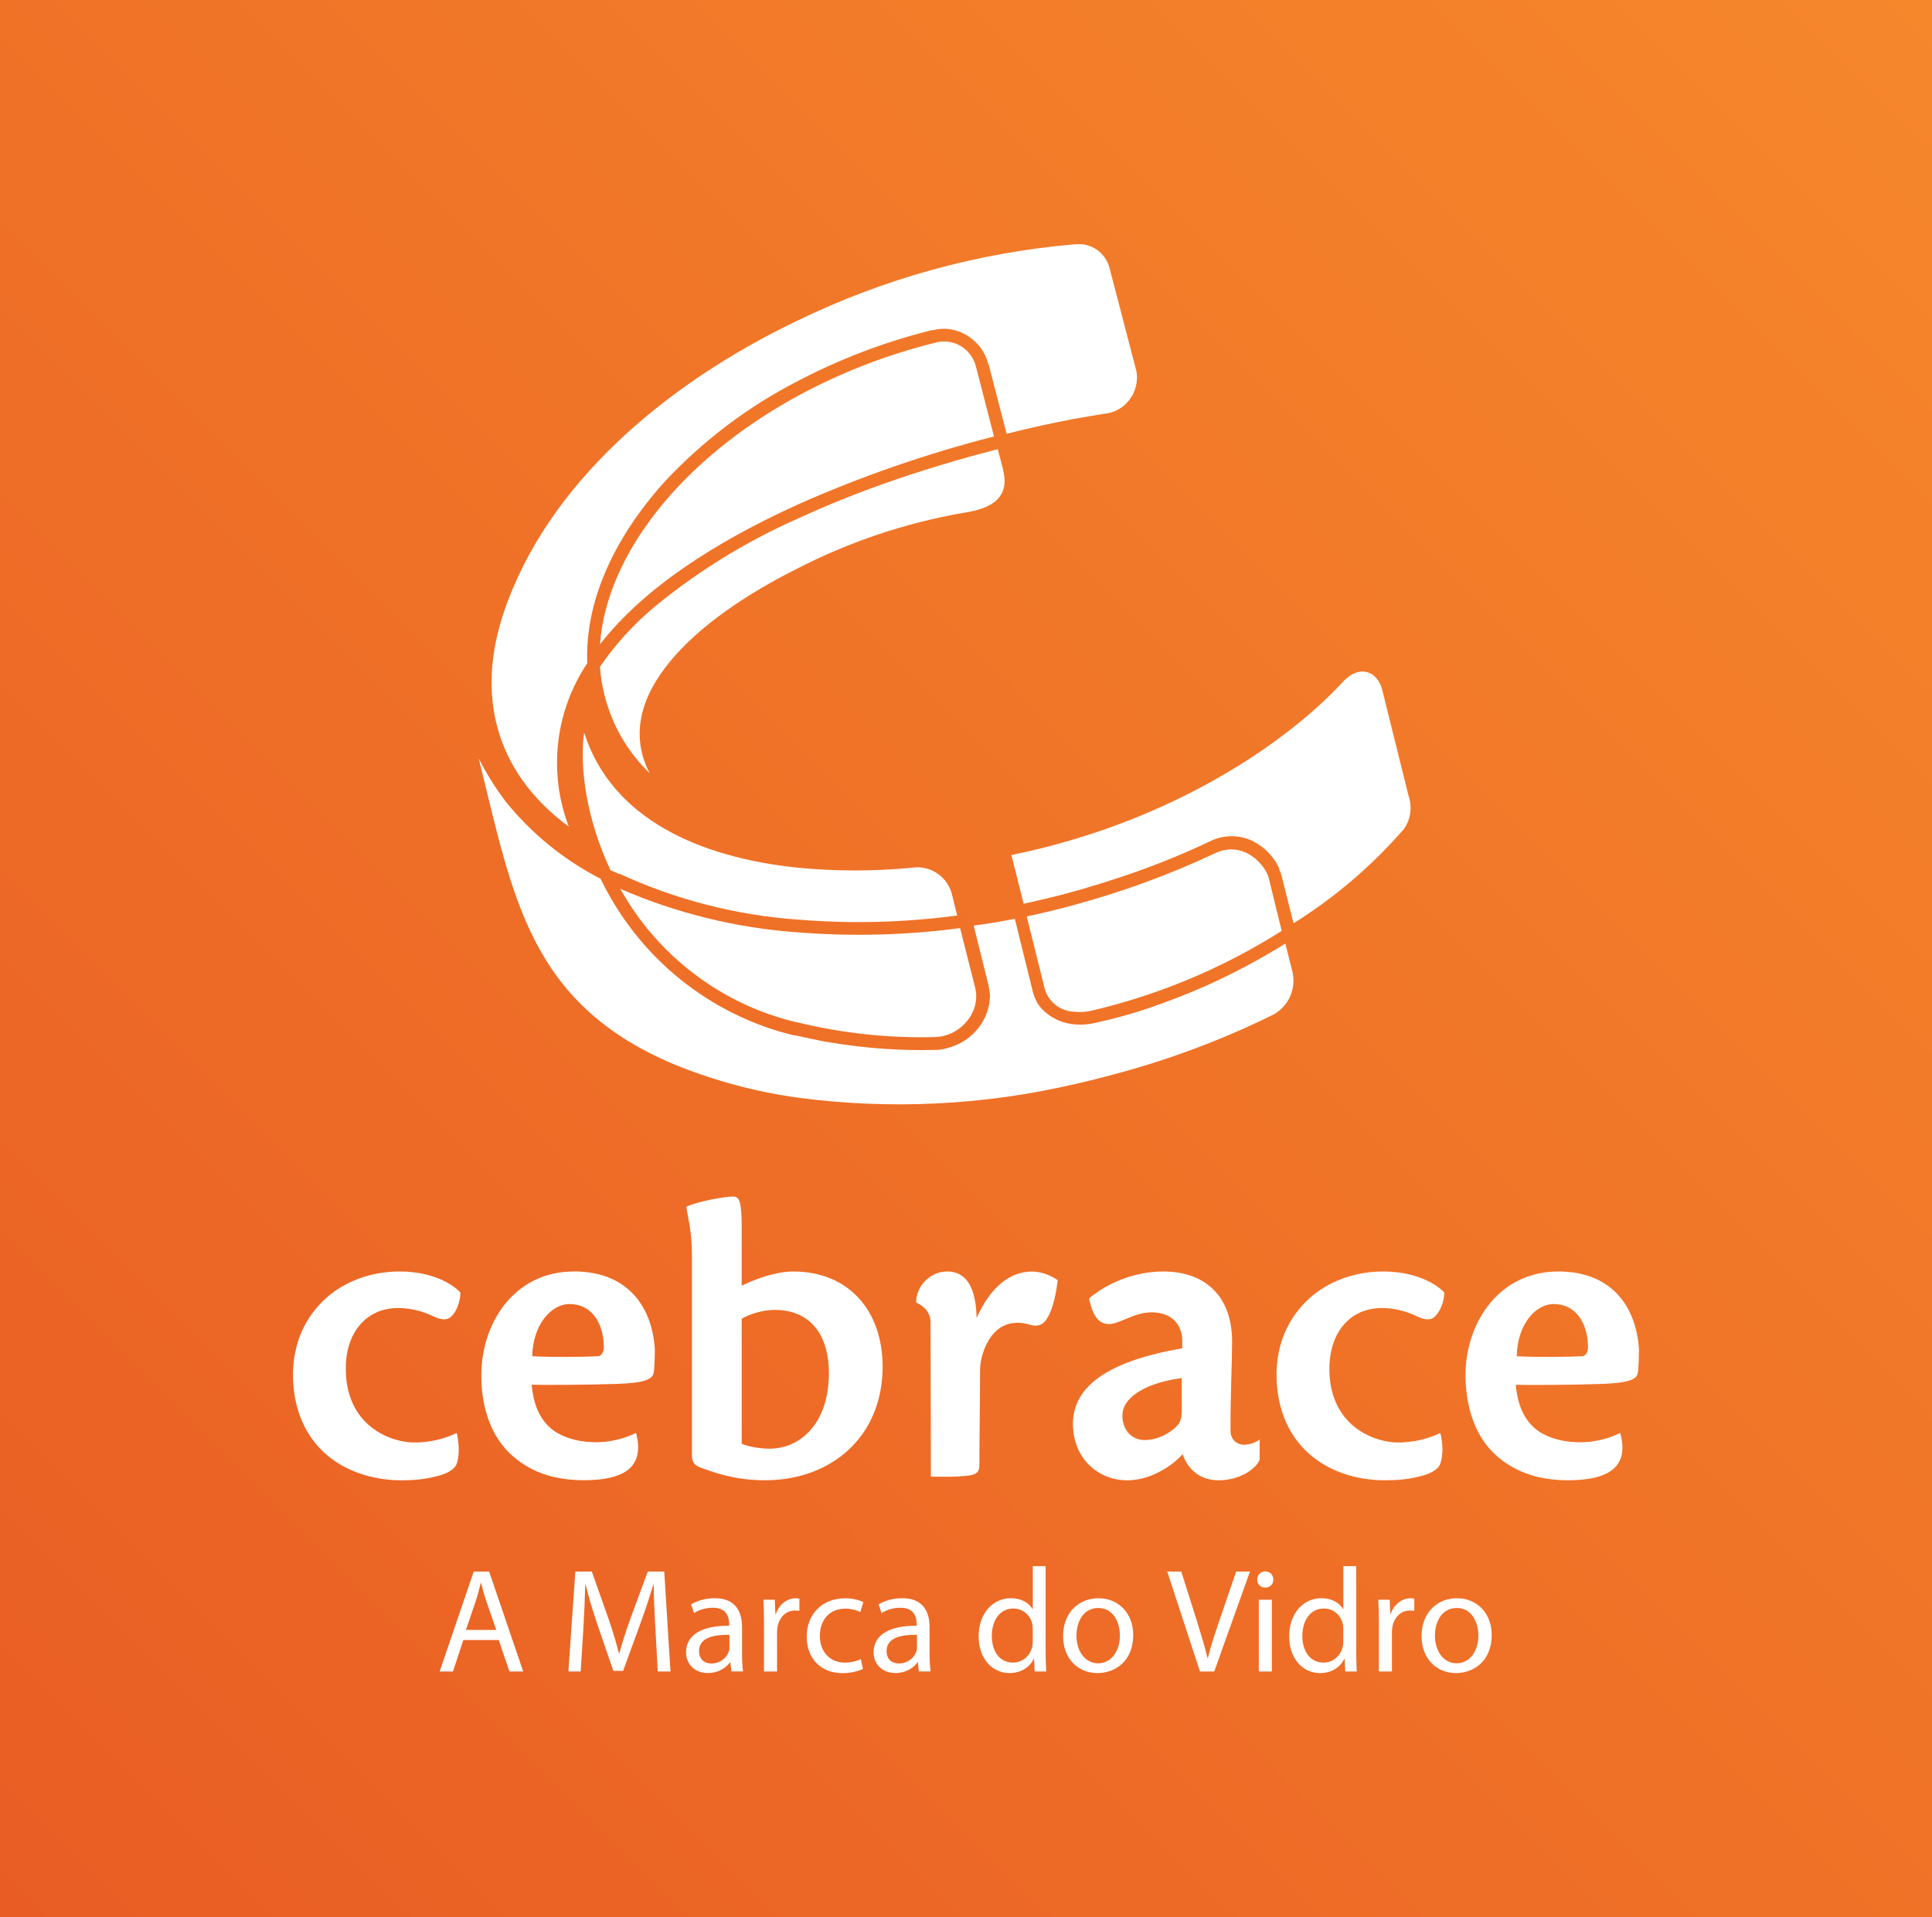 <?xml version="1.0" encoding="UTF-8"?>
<svg id="Camada_2" data-name="Camada 2" xmlns="http://www.w3.org/2000/svg" xmlns:xlink="http://www.w3.org/1999/xlink" viewBox="0 0 361.09 358.39">
  <rect x="0" y="0" width="361.09" height="358.39" fill="#333333" stroke="none"/>
  <defs>
    <style>
      .cls-1 {
        fill: #fff;
      }

      .cls-2 {
        fill: url(#linear-gradient);
      }
    </style>
    <linearGradient id="linear-gradient" x1=".67" y1="359.07" x2="360.42" y2="-.67" gradientUnits="userSpaceOnUse">
      <stop offset="0" stop-color="#e95d24"/>
      <stop offset="1" stop-color="#f6872b"/>
    </linearGradient>
  </defs>
  <g id="Layer_1" data-name="Layer 1">
    <g>
      <rect class="cls-2" width="361.09" height="358.39"/>
      <g>
        <g>
          <path class="cls-1" d="m74.4,244.51c2.18,0,4.42.52,6.6,1.55,1.21.57,2.47.92,3.39,0,.98-.92,1.66-2.87,1.66-4.42-.69-.86-4.3-3.96-11.36-3.96-4.82,0-9.41,1.49-13.03,4.36-3.79,3.1-7.17,8.21-6.89,15.9.52,12.05,8.9,18.02,18.48,18.71.63.06,1.26.06,1.95.06,2.07,0,4.13-.17,6.14-.69,1.84-.4,3.44-1.15,3.96-2.24.63-1.55.52-4.02.06-5.91-.86.4-2.81,1.32-5.85,1.66-1.61.17-3.04.17-4.59-.17-4.99-1.09-9.99-4.94-10.27-12.74-.34-7.12,3.56-12.11,9.76-12.11Z"/>
          <path class="cls-1" d="m107.23,237.68c-.36,0-.71.01-1.06.03-10.53.6-16.44,10.11-16.21,20,.11,5.34,1.72,10.85,5.85,14.46,2.36,2.07,4.88,3.21,7.35,3.84,1,.24,2,.42,3.01.53,1.61.18,3.23.2,4.85.1,5.05-.34,9.64-2.07,7.86-8.78-.86.4-2.81,1.32-5.85,1.66-.81.06-1.55.11-2.3.06-1.49-.04-3.09-.3-4.56-.81-.85-.3-1.67-.67-2.38-1.14-2.35-1.55-4.02-4.25-4.42-8.78.67.03,3.42.04,6.8.02,3.02-.02,6.55-.08,9.56-.19,4.13-.17,6.2-.69,6.43-2.01.17-.63.23-3.39.23-4.48-.46-7.35-4.59-14.52-15.15-14.52Zm4.48,15.84c-.97.06-3.13.12-5.54.13-2.27.01-4.76-.02-6.69-.13.11-5.92,3.49-9.56,6.69-9.75.09,0,.17,0,.26,0h.06c4.13,0,6.31,3.62,6.37,7.98,0,.98-.46,1.78-1.15,1.78Z"/>
          <path class="cls-1" d="m182.53,246.35c-.11-4.94-1.49-8.67-5.51-8.67-3.21,0-5.8,2.75-5.8,5.8,1.49.63,2.64,1.84,2.7,3.62l.06,28.93c2.81,0,4.48.12,7.29-.23,1.55-.29,1.78-.86,1.78-2.18,0-4.54.12-11.77.12-17.16,0-1.84.29-2.81.8-4.25,1.61-4.13,4.65-5.8,8.72-4.53,1.21.34,2.12,0,2.81-.92,1.44-2.01,2.01-5.85,2.18-7.46-.98-.69-2.81-1.61-4.76-1.61-4.3,0-7.86,3.04-10.39,8.67Z"/>
          <path class="cls-1" d="m148.26,237.68c-.49,0-.99.03-1.49.09-3.22.36-6.46,1.76-8.15,2.55v-10.68c0-5.11-.4-5.97-1.61-5.97-1.66,0-6.6.92-8.72,1.89.17,1.78,1.03,4.25,1.03,9.07v37.42c0,1.38.57,1.95,1.95,2.41,3.62,1.32,7,2.24,11.71,2.24,1.3,0,2.56-.09,3.79-.26,10.51-1.5,18.19-9.25,18.19-20.97,0-10.56-6.43-17.79-16.7-17.79Zm-1.49,32.69c-.94.29-1.91.43-2.87.43-2.01,0-4.08-.4-5.28-.92v-23.36c1.43-.86,3.9-1.66,6.2-1.66.68,0,1.33.05,1.95.15,5.38.85,8.15,5.28,8.15,11.62,0,8.06-3.83,12.44-8.15,13.75Z"/>
          <path class="cls-1" d="m258.29,244.51c2.12,0,4.42.52,6.54,1.55,1.21.57,2.47.92,3.39,0,.98-.92,1.72-2.87,1.72-4.42-.69-.86-4.36-3.96-11.42-3.96-4.82,0-9.41,1.49-13.03,4.36-3.79,3.1-7.18,8.21-6.89,15.9.52,12.05,8.9,18.02,18.48,18.71.63.06,1.32.06,1.95.06,2.07,0,4.13-.17,6.14-.69,1.84-.4,3.44-1.15,3.96-2.24.63-1.55.57-4.02.06-5.91-.86.4-2.81,1.32-5.85,1.66-1.61.17-3.04.17-4.59-.17-4.99-1.09-9.99-4.94-10.27-12.74-.29-7.12,3.56-12.11,9.81-12.11Z"/>
          <path class="cls-1" d="m291.23,237.68c-.37,0-.73.01-1.09.03-10.51.62-16.46,10.12-16.24,20,.17,5.34,1.72,10.85,5.85,14.46,2.35,2.07,4.94,3.21,7.35,3.84,1.01.25,2.02.42,3.04.54,1.6.18,3.21.2,4.82.1,5.05-.34,9.7-2.07,7.86-8.78-.86.4-2.81,1.32-5.86,1.66-.8.06-1.55.11-2.3.06-1.48-.04-3.07-.3-4.53-.8-.86-.3-1.69-.68-2.41-1.15-2.35-1.55-4.02-4.25-4.42-8.78.67.03,3.43.04,6.83.02,3.01-.02,6.53-.08,9.53-.19,4.13-.17,6.26-.69,6.43-2.01.17-.63.23-3.39.23-4.48-.46-7.35-4.59-14.52-15.09-14.52Zm4.42,15.84c-.97.06-3.12.12-5.51.13-2.27.01-4.76-.02-6.66-.13.11-5.94,3.45-9.58,6.66-9.75.08,0,.15,0,.23,0h.06c4.13,0,6.31,3.62,6.37,7.98,0,.98-.4,1.78-1.15,1.78Z"/>
          <path class="cls-1" d="m229.99,267.52c-.06-5.39.29-13.14.29-16.7,0-8.78-5.28-13.14-12.86-13.14-.71,0-1.42.04-2.11.11-5,.51-9.21,2.73-11.78,4.94.34,1.43.75,2.81,1.49,3.73.86.98,2.07,1.44,4.08.63,2.26-.87,3.88-1.79,6.21-1.77.27,0,.55.02.84.05,3.27.34,4.88,2.64,4.82,5.51v1.15c-1.67.3-3.63.68-5.67,1.22-6.94,1.81-14.77,5.32-14.77,12.9,0,6.37,4.59,10.56,10.16,10.56,1.6,0,3.17-.36,4.61-.94,2.43-.97,4.5-2.53,5.72-3.94,1.04,2.93,3.33,4.88,6.72,4.88,4.3,0,7.23-2.41,7.69-3.9v-3.73c-.57.46-1.72.98-2.87.98-1.78,0-2.58-1.38-2.58-2.53Zm-9.12-4.07c0,1.49-.23,2.24-.63,2.81-1,1.14-2.77,2.39-4.92,2.8-.45.08-.92.13-1.39.13-2.18,0-3.62-1.49-4.02-3.33-.17-.63-.17-1.38-.06-2.07.39-1.86,2.27-3.64,5.47-4.86,1.55-.59,3.4-1.05,5.55-1.33v5.85Z"/>
        </g>
        <g>
          <path class="cls-1" d="m86.6,306.57l-1.94,5.88h-2.49l6.37-18.68h2.88l6.37,18.68h-2.58l-2-5.88h-6.62Zm6.15-1.88l-1.86-5.38c-.42-1.22-.69-2.33-.97-3.41h-.06c-.28,1.08-.55,2.24-.94,3.38l-1.83,5.4h5.65Z"/>
          <path class="cls-1" d="m122.48,304.25c-.14-2.6-.3-5.76-.3-8.06h-.06c-.67,2.16-1.41,4.52-2.36,7.09l-3.3,9.06h-1.83l-3.05-8.9c-.89-2.66-1.61-5.04-2.13-7.26h-.06c-.06,2.33-.19,5.43-.36,8.26l-.5,8.01h-2.3l1.3-18.68h3.08l3.19,9.03c.78,2.3,1.39,4.35,1.89,6.29h.06c.5-1.88,1.16-3.93,1.99-6.29l3.33-9.03h3.08l1.16,18.68h-2.38l-.44-8.2Z"/>
          <path class="cls-1" d="m138.69,309.23c0,1.16.06,2.3.19,3.21h-2.19l-.19-1.69h-.08c-.75,1.05-2.19,1.99-4.1,1.99-2.72,0-4.1-1.91-4.1-3.85,0-3.24,2.88-5.02,8.06-4.99v-.28c0-1.08-.3-3.1-3.05-3.08-1.28,0-2.58.36-3.52,1l-.55-1.63c1.11-.69,2.74-1.16,4.43-1.16,4.1,0,5.1,2.8,5.1,5.46v5.02Zm-2.36-3.63c-2.66-.06-5.68.42-5.68,3.02,0,1.61,1.05,2.33,2.27,2.33,1.77,0,2.91-1.11,3.3-2.24.08-.28.11-.55.11-.78v-2.33Z"/>
          <path class="cls-1" d="m142.79,303.22c0-1.58-.03-2.94-.11-4.18h2.13l.11,2.66h.08c.61-1.8,2.11-2.94,3.74-2.94.25,0,.44.03.67.06v2.3c-.25-.06-.5-.06-.83-.06-1.72,0-2.94,1.28-3.27,3.1-.06.33-.08.75-.08,1.14v7.15h-2.44v-9.23Z"/>
          <path class="cls-1" d="m161.3,311.98c-.64.31-2.05.78-3.85.78-4.05,0-6.68-2.74-6.68-6.84s2.83-7.15,7.2-7.15c1.44,0,2.72.36,3.38.72l-.55,1.86c-.58-.3-1.5-.64-2.83-.64-3.08,0-4.74,2.3-4.74,5.07,0,3.1,2,5.01,4.66,5.01,1.38,0,2.3-.33,2.99-.64l.42,1.83Z"/>
          <path class="cls-1" d="m173.74,309.23c0,1.16.06,2.3.19,3.21h-2.19l-.19-1.69h-.08c-.75,1.05-2.19,1.99-4.1,1.99-2.72,0-4.1-1.91-4.1-3.85,0-3.24,2.88-5.02,8.06-4.99v-.28c0-1.08-.3-3.1-3.05-3.08-1.28,0-2.58.36-3.52,1l-.55-1.63c1.11-.69,2.74-1.16,4.43-1.16,4.1,0,5.1,2.8,5.1,5.46v5.02Zm-2.36-3.63c-2.66-.06-5.68.42-5.68,3.02,0,1.61,1.05,2.33,2.27,2.33,1.77,0,2.91-1.11,3.3-2.24.08-.28.11-.55.11-.78v-2.33Z"/>
          <path class="cls-1" d="m195.43,292.78v16.21c0,1.19.06,2.55.11,3.46h-2.16l-.11-2.33h-.08c-.72,1.5-2.33,2.63-4.52,2.63-3.24,0-5.76-2.74-5.76-6.82-.03-4.46,2.77-7.18,6.01-7.18,2.08,0,3.44.97,4.05,2.02h.06v-8.01h2.41Zm-2.41,11.72c0-.3-.03-.72-.11-1.02-.36-1.52-1.69-2.8-3.52-2.8-2.52,0-4.02,2.22-4.02,5.15,0,2.71,1.36,4.96,3.96,4.96,1.63,0,3.13-1.11,3.58-2.91.08-.33.11-.67.11-1.05v-2.33Z"/>
          <path class="cls-1" d="m211.8,305.63c0,4.96-3.46,7.12-6.68,7.12-3.6,0-6.43-2.66-6.43-6.9,0-4.46,2.97-7.09,6.65-7.09s6.46,2.8,6.46,6.87Zm-10.61.14c0,2.94,1.66,5.15,4.05,5.15s4.07-2.19,4.07-5.21c0-2.27-1.14-5.13-4.02-5.13s-4.1,2.66-4.1,5.18Z"/>
          <path class="cls-1" d="m224.27,312.45l-6.12-18.68h2.63l2.91,9.2c.78,2.52,1.47,4.79,2,6.98h.06c.53-2.16,1.28-4.52,2.13-6.95l3.16-9.23h2.58l-6.68,18.68h-2.66Z"/>
          <path class="cls-1" d="m237.99,295.27c0,.83-.58,1.5-1.55,1.5-.89,0-1.47-.67-1.47-1.5s.61-1.52,1.52-1.52,1.5.67,1.5,1.52Zm-2.72,17.18v-13.41h2.44v13.41h-2.44Z"/>
          <path class="cls-1" d="m253.47,292.78v16.21c0,1.19.06,2.55.11,3.46h-2.16l-.11-2.33h-.08c-.72,1.5-2.33,2.63-4.52,2.63-3.24,0-5.76-2.74-5.76-6.82-.03-4.46,2.77-7.18,6.01-7.18,2.08,0,3.44.97,4.05,2.02h.06v-8.01h2.41Zm-2.41,11.72c0-.3-.03-.72-.11-1.02-.36-1.52-1.69-2.8-3.52-2.8-2.52,0-4.02,2.22-4.02,5.15,0,2.71,1.36,4.96,3.96,4.96,1.63,0,3.13-1.11,3.58-2.91.08-.33.11-.67.11-1.05v-2.33Z"/>
          <path class="cls-1" d="m257.71,303.22c0-1.58-.03-2.94-.11-4.18h2.13l.11,2.66h.08c.61-1.8,2.11-2.94,3.74-2.94.25,0,.44.03.67.06v2.3c-.25-.06-.5-.06-.83-.06-1.72,0-2.94,1.28-3.27,3.1-.06.33-.08.75-.08,1.14v7.15h-2.44v-9.23Z"/>
          <path class="cls-1" d="m278.8,305.63c0,4.96-3.46,7.12-6.68,7.12-3.6,0-6.43-2.66-6.43-6.9,0-4.46,2.97-7.09,6.65-7.09s6.46,2.8,6.46,6.87Zm-10.61.14c0,2.94,1.66,5.15,4.05,5.15s4.07-2.19,4.07-5.21c0-2.27-1.14-5.13-4.02-5.13s-4.1,2.66-4.1,5.18Z"/>
        </g>
        <g>
          <path class="cls-1" d="m240.22,176.39c-4.73,2.94-9.66,5.57-14.73,7.85-3.39,1.49-6.84,2.85-10.31,4.04-3.5,1.21-7.07,2.2-10.68,2.97-1.16.26-2.34.35-3.52.25-2.19-.15-4.27-1.04-5.89-2.54-.5-.46-.93-.99-1.27-1.59-.34-.63-.6-1.29-.78-1.98l-3.37-13.63c-2.59.48-5.1.95-7.69,1.26l2.74,11.02c.15.65.25,1.31.31,1.98-.02,2.29-.82,4.51-2.27,6.27-1.47,1.82-3.5,3.1-5.76,3.64-.76.24-1.56.35-2.36.33-6.41.16-12.83-.3-19.16-1.35-1.18-.16-2.36-.4-3.45-.64-1.09-.24-2.03-.42-2.95-.63l-.37-.09h-.31c-7.79-1.88-15.08-5.49-21.33-10.55-6.25-5.06-11.31-11.46-14.82-18.73-6.82-3.5-12.84-8.39-17.68-14.36-1.94-2.56-3.66-5.29-5.11-8.16,6.37,25.43,9.19,45.72,36.53,57.21,7.43,3.04,15.21,5.13,23.15,6.23,17.29,2.29,34.84,1.42,51.82-2.56,2.48-.55,4.93-1.17,7.37-1.84,9.99-2.65,19.7-6.27,29-10.81,1.57-.66,2.85-1.86,3.63-3.38.77-1.52.99-3.27.6-4.94l-1.33-5.28Z"/>
          <path class="cls-1" d="m200.88,189.13c.98.1,1.98.04,2.95-.16,12.65-2.94,24.73-8,35.72-14.96l-2.43-9.91c-.63-2.38-4.64-7.13-10.06-4.59-8.44,3.97-17.21,7.18-26.2,9.62l-.41.12c-2.95.79-5.73,1.48-8.56,2.05l3.37,13.54c.35,1.22,1.09,2.3,2.1,3.07,1.01.77,2.24,1.19,3.5,1.21"/>
          <path class="cls-1" d="m115.73,163.31c10.52,4.86,21.82,7.77,33.36,8.59,9.93.81,19.93.56,29.81-.76l-.94-3.81c-.37-1.63-1.34-3.06-2.7-4.01-1.36-.95-3.03-1.36-4.67-1.13-7.17.7-14.39.7-21.56,0-17.97-1.87-34.65-8.92-39.87-25.28-.87,6.66.47,16.25,4.94,25.75l1.58.71"/>
          <path class="cls-1" d="m148.93,191.11h.12c8.37,2.04,16.98,2.97,25.59,2.75,4.87-.07,8.73-4.68,7.63-9.19l-2.83-11.18c-10.07,1.34-20.26,1.6-30.39.79-11.41-.81-22.61-3.56-33.12-8.13,3.48,6.23,8.21,11.67,13.89,15.96,5.68,4.3,12.17,7.36,19.08,8.99"/>
          <path class="cls-1" d="m185.77,81.58l-3.39-13.14c-.21-.8-.58-1.55-1.08-2.21-.5-.66-1.13-1.2-1.85-1.61-.72-.41-1.51-.66-2.33-.75-.82-.09-1.64-.02-2.43.22-8.96,2.22-17.6,5.58-25.72,9.99-21.72,11.88-35.65,29.7-36.83,46.38,8.25-10.68,21.94-19.31,36.83-26.09,11.9-5.3,24.22-9.57,36.83-12.79"/>
          <path class="cls-1" d="m106.31,154.53c-1.91-5-2.59-10.38-1.99-15.7.6-5.32,2.47-10.41,5.44-14.85-.46-11.4,4.88-23.34,14.55-34.03,7.12-7.6,15.48-13.92,24.72-18.68,7.89-4.14,16.23-7.33,24.87-9.49l.24-.07h.25c1.21-.31,2.48-.33,3.7-.07s2.37.79,3.36,1.56c1.59,1.16,2.73,2.84,3.23,4.75v.07h.07l3.39,13.07c4.53-1.16,8.77-2.06,12.59-2.78,1.97-.36,3.79-.67,5.48-.94.94-.07,1.86-.33,2.69-.77.83-.44,1.57-1.06,2.15-1.81.58-.75,1.01-1.61,1.24-2.53.23-.92.28-1.88.12-2.82l-5.03-19.3c-.35-1.41-1.2-2.64-2.38-3.46-1.19-.82-2.63-1.18-4.06-1h-.22c-18,1.55-35.57,6.41-51.84,14.33-24.65,11.83-46.62,30.56-54.67,54.31-5.12,15.03-2.14,29.69,12.1,40.21Z"/>
          <path class="cls-1" d="m187.5,87.85l-1.02-3.88c-6.85,1.74-14.24,3.95-21.64,6.57-5.31,1.9-10.67,4.06-15.83,6.45-9.54,4.22-18.47,9.72-26.55,16.34-3.95,3.27-7.43,7.08-10.33,11.32.12,1.79.41,3.57.86,5.3,1.38,5.56,4.3,10.61,8.42,14.57-7.46-14.42,8.73-28.82,27.57-38.22,9.71-5,20.12-8.5,30.86-10.4,4.43-.64,9.13-2.21,7.63-8.08"/>
          <path class="cls-1" d="m258.28,128.8c-.78-3.07-4.01-4.9-7.37-1.26-9.15,9.89-26.55,22.27-50.08,29.32-3.78,1.14-7.73,2.15-11.8,2.97l2.29,9.12c2.74-.64,5.65-1.28,8.48-2.06l1.05-.3c.99-.27,1.95-.52,2.82-.82,1.34-.39,2.67-.79,3.85-1.19,6.34-2,12.54-4.43,18.56-7.28.6-.31,1.24-.54,1.89-.71,1.23-.31,2.51-.36,3.76-.15,1.25.22,2.44.7,3.49,1.41,1.67,1.09,3.01,2.64,3.85,4.45.02.04.03.08.03.12s0,.08-.03.12c.17.3.31.62.4.95l2.29,9.1c7.72-4.82,14.68-10.77,20.65-17.65.62-.89,1.02-1.91,1.16-2.98.15-1.07.04-2.17-.31-3.19l-4.96-19.97Z"/>
        </g>
      </g>
    </g>
  </g>
</svg>